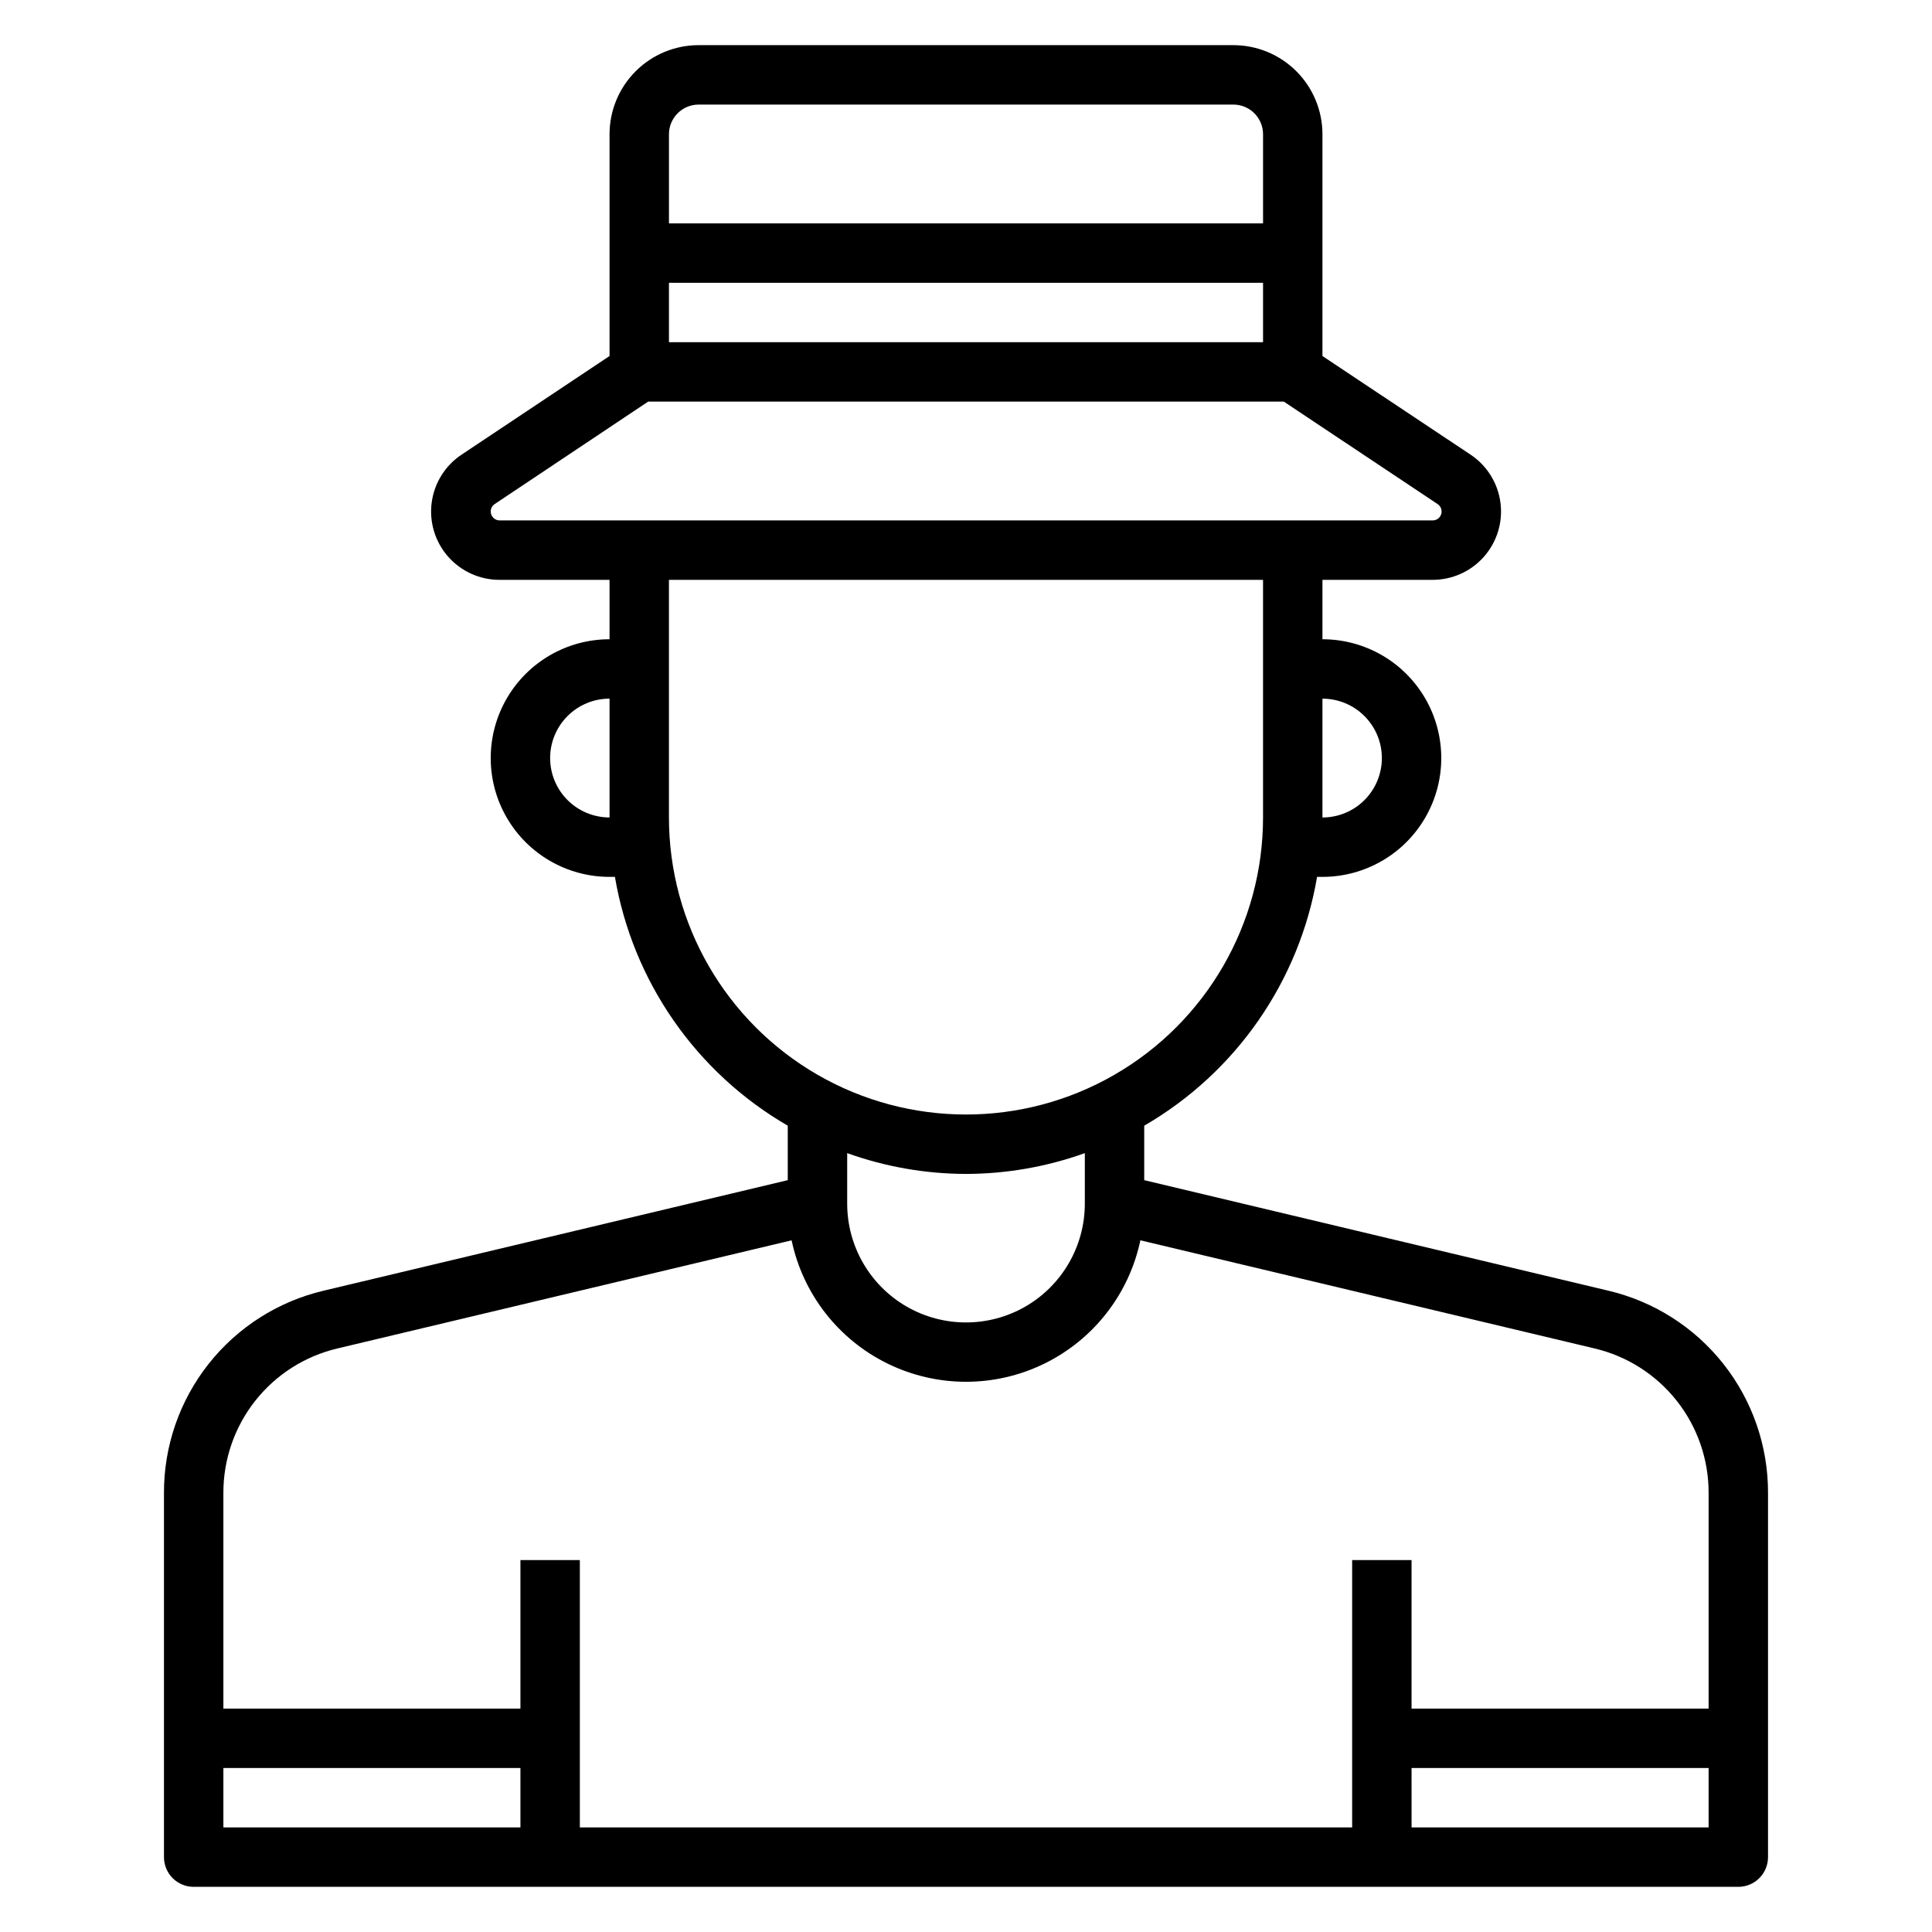 <?xml version="1.0" encoding="UTF-8"?>
<!-- Uploaded to: ICON Repo, www.svgrepo.com, Generator: ICON Repo Mixer Tools -->
<svg fill="#000000" width="800px" height="800px" version="1.1" viewBox="144 144 512 512" xmlns="http://www.w3.org/2000/svg">
 <path d="m570.2 486.04-122.97-29.285v-14.434c24.305-14.086 41.09-38.246 45.809-65.938h1.422c11.25 0 21.648-6.004 27.27-15.746 5.625-9.742 5.625-21.742 0-31.488-5.621-9.742-16.02-15.742-27.27-15.742v-15.742h29.129c5.238 0.023 10.23-2.219 13.688-6.152 3.457-3.93 5.047-9.168 4.348-14.359-0.695-5.191-3.602-9.828-7.977-12.711l-39.188-26.094v-58.766c0-6.262-2.484-12.27-6.914-16.699-4.43-4.43-10.438-6.918-16.699-6.918h-141.7c-6.262 0-12.27 2.488-16.695 6.918-4.43 4.43-6.918 10.438-6.918 16.699v58.766l-39.164 26.105v-0.004c-4.363 2.883-7.269 7.516-7.965 12.699-0.695 5.188 0.887 10.418 4.336 14.352 3.453 3.93 8.434 6.18 13.664 6.164h29.129v15.742c-11.25 0-21.645 6-27.27 15.742-5.625 9.746-5.625 21.746 0 31.488 5.625 9.742 16.02 15.746 27.27 15.746h1.426c4.715 27.691 21.5 51.852 45.805 65.938v14.434l-122.97 29.285c-12.074 2.84-22.832 9.684-30.52 19.418-7.688 9.73-11.855 21.781-11.824 34.184v96.52c0 2.086 0.832 4.09 2.305 5.566 1.477 1.477 3.481 2.305 5.566 2.305h409.35c2.086 0 4.09-0.828 5.566-2.305 1.477-1.477 2.305-3.481 2.305-5.566v-96.52c0.031-12.402-4.137-24.453-11.824-34.184-7.688-9.734-18.445-16.578-30.52-19.418zm-59.992-141.14c0 4.176-1.66 8.18-4.613 11.133-2.949 2.953-6.957 4.609-11.133 4.609v-31.488c4.176 0 8.184 1.66 11.133 4.613 2.953 2.953 4.613 6.957 4.613 11.133zm-31.488-110.21h-157.44v-15.746h157.44zm-149.57-62.977h141.7c2.086 0 4.09 0.828 5.566 2.305 1.477 1.477 2.305 3.477 2.305 5.566v23.617h-157.44v-23.617c0-4.348 3.523-7.871 7.871-7.871zm-55.102 107.84c-0.004-0.797 0.395-1.543 1.062-1.98l40.66-27.145h168.46l40.676 27.109-0.004 0.004c0.918 0.559 1.344 1.664 1.035 2.695-0.309 1.027-1.273 1.719-2.348 1.68h-247.18c-0.625 0-1.227-0.25-1.668-0.691-0.441-0.441-0.691-1.043-0.691-1.672zm15.742 65.34c0-4.176 1.66-8.18 4.613-11.133s6.957-4.613 11.133-4.613v31.488c-4.176 0-8.18-1.656-11.133-4.609s-4.613-6.957-4.613-11.133zm31.488 15.742v-62.973h157.44v62.977-0.004c0 28.125-15.004 54.113-39.359 68.176s-54.363 14.062-78.723 0c-24.355-14.062-39.359-40.051-39.359-68.176zm78.723 94.465c10.734-0.02 21.383-1.887 31.488-5.508v13.383c0 11.246-6.004 21.645-15.746 27.27-9.742 5.621-21.746 5.621-31.488 0-9.742-5.625-15.742-16.023-15.742-27.27v-13.383c10.102 3.621 20.754 5.488 31.488 5.508zm-166.56 46.25 120.34-28.652v-0.004c3.004 14.246 12.406 26.312 25.488 32.699 13.082 6.391 28.379 6.391 41.457 0 13.082-6.387 22.484-18.453 25.488-32.699l120.34 28.652v0.004c8.625 2.027 16.309 6.918 21.797 13.871 5.492 6.953 8.469 15.559 8.449 24.418v57.16h-78.723v-39.363h-15.742v70.848l-204.67 0.004v-70.852h-15.746v39.359l-78.719 0.004v-57.16c-0.023-8.859 2.953-17.465 8.445-24.418 5.492-6.953 13.176-11.844 21.797-13.871zm-30.242 111.19h78.719v15.742l-78.719 0.004zm314.88 15.742-0.004-15.742h78.723v15.742z"/>
</svg>